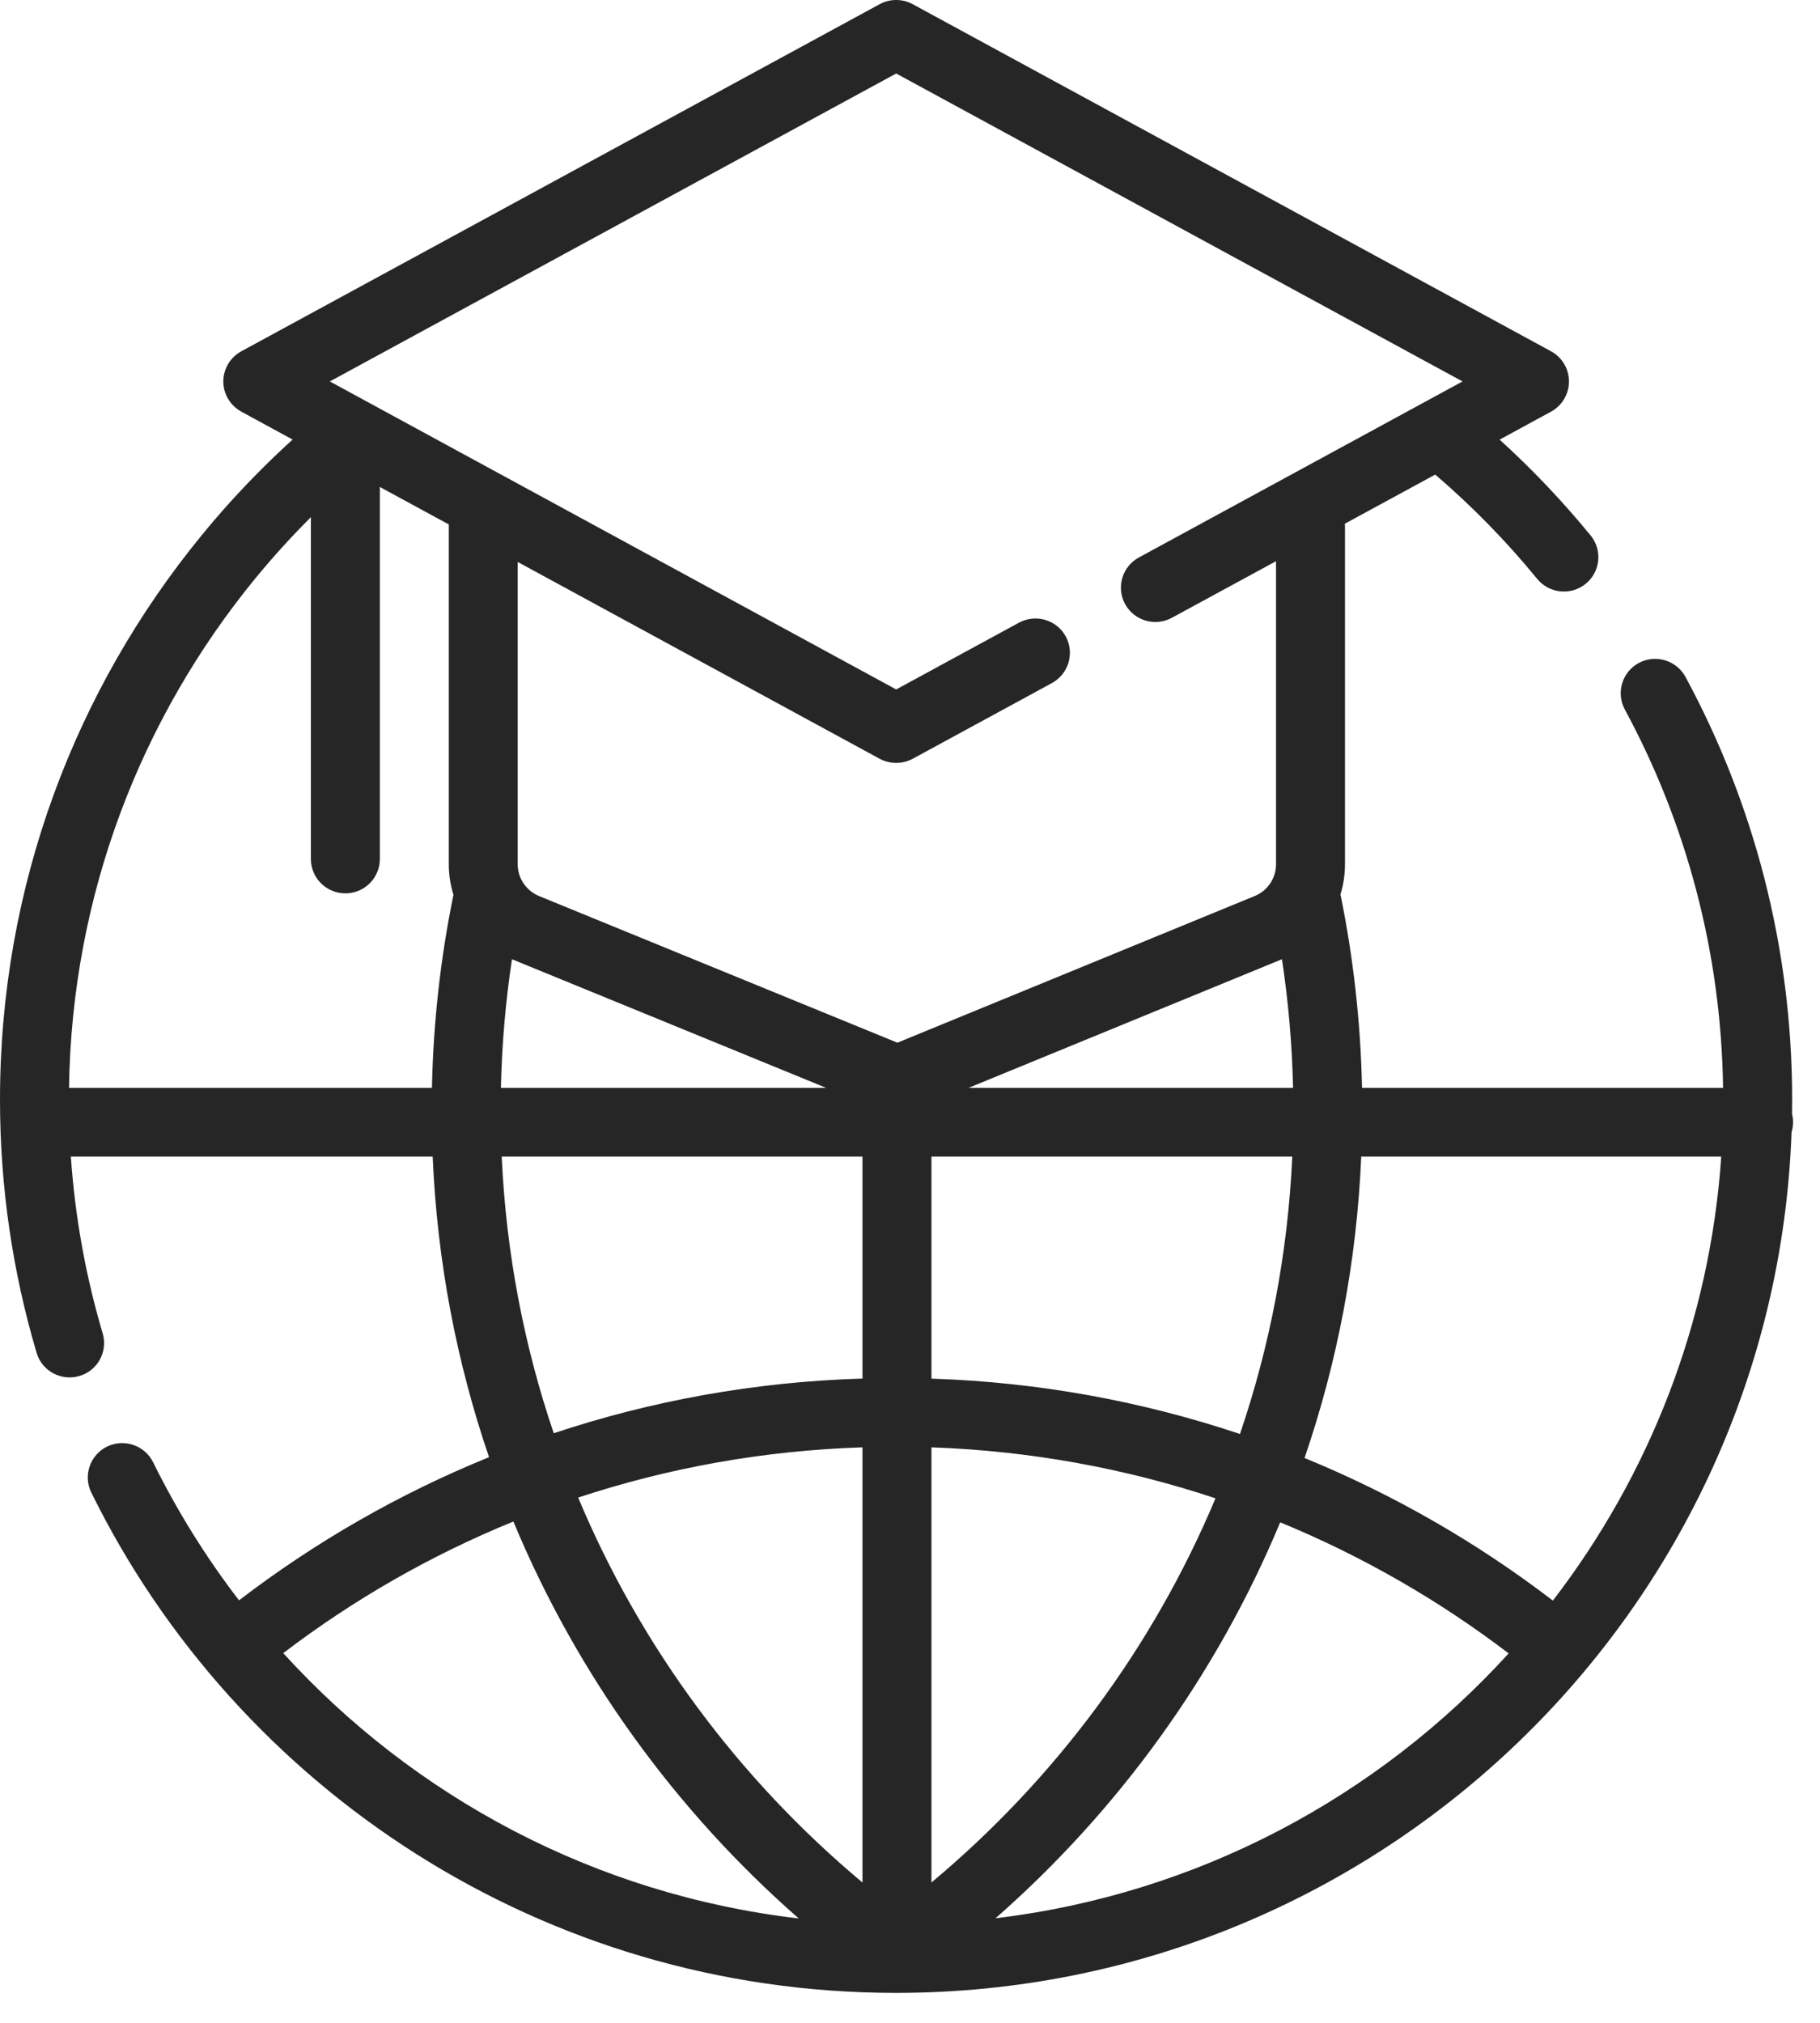 <svg width="27" height="30" viewBox="0 0 27 30" fill="none" xmlns="http://www.w3.org/2000/svg">
<path fill-rule="evenodd" clip-rule="evenodd" d="M4.341 6.519C4.029 6.802 3.73 7.101 3.446 7.412C3.289 7.585 3.137 7.761 2.99 7.941C1.121 10.223 0 13.136 0 16.308C0 17.612 0.19 18.872 0.543 20.063C0.622 20.333 0.907 20.487 1.178 20.407C1.449 20.328 1.603 20.044 1.523 19.774C1.274 18.934 1.114 18.057 1.051 17.153H6.419C6.485 18.706 6.774 20.202 7.255 21.611C5.92 22.153 4.674 22.87 3.546 23.734C3.057 23.098 2.63 22.413 2.272 21.687C2.148 21.435 1.841 21.331 1.588 21.454C1.335 21.579 1.23 21.884 1.355 22.137C3.52 26.529 8.055 29.556 13.293 29.556H13.31C20.477 29.546 26.322 23.875 26.578 16.792C26.592 16.745 26.6 16.695 26.6 16.643C26.6 16.601 26.595 16.559 26.585 16.52C26.586 16.45 26.587 16.379 26.587 16.308C26.587 14.041 26.014 11.906 25.005 10.04C24.871 9.792 24.561 9.699 24.312 9.832C24.064 9.966 23.971 10.275 24.105 10.523C25.01 12.198 25.534 14.107 25.562 16.134H20.206C20.185 15.153 20.076 14.194 19.886 13.265C19.93 13.122 19.953 12.972 19.953 12.818V7.802C19.953 7.791 19.952 7.779 19.951 7.767L21.292 7.038C21.84 7.509 22.347 8.026 22.804 8.585C22.983 8.804 23.305 8.836 23.524 8.658C23.743 8.48 23.775 8.159 23.597 7.941C23.182 7.435 22.731 6.959 22.247 6.52L23.01 6.105C23.174 6.015 23.276 5.844 23.276 5.657C23.276 5.471 23.174 5.299 23.01 5.21L13.54 0.062C13.387 -0.021 13.203 -0.021 13.05 0.062L3.58 5.21C3.416 5.299 3.313 5.471 3.313 5.657C3.313 5.844 3.416 6.015 3.58 6.105L4.341 6.519ZM7.616 22.565C6.388 23.066 5.241 23.725 4.202 24.517C6.143 26.651 8.829 28.099 11.849 28.452C10.021 26.85 8.562 24.84 7.616 22.565ZM18.992 22.577C18.046 24.846 16.591 26.85 14.769 28.449C17.774 28.09 20.447 26.645 22.381 24.521C21.349 23.734 20.21 23.078 18.992 22.577ZM13.818 21.465V27.919C15.643 26.394 17.1 24.444 18.032 22.221C16.701 21.778 15.287 21.517 13.818 21.465ZM12.795 21.465C11.326 21.512 9.91 21.77 8.577 22.21C9.509 24.437 10.967 26.391 12.795 27.919V21.465ZM25.535 17.153H20.194C20.128 18.711 19.837 20.212 19.353 21.623C20.679 22.166 21.917 22.88 23.037 23.738C24.46 21.888 25.366 19.62 25.535 17.153ZM19.171 17.153H13.818V20.446C15.413 20.498 16.95 20.783 18.395 21.267C18.838 19.967 19.106 18.586 19.171 17.153ZM12.795 20.445V17.153H7.443C7.508 18.582 7.774 19.959 8.215 21.256C9.661 20.774 11.199 20.493 12.795 20.445ZM19.018 14.226C19.013 14.227 14.368 16.134 14.368 16.134H19.183C19.168 15.487 19.113 14.85 19.018 14.226ZM5.635 7.222V12.739C5.635 13.021 5.406 13.249 5.124 13.249C4.841 13.249 4.612 13.021 4.612 12.739V7.669C4.473 7.809 4.336 7.952 4.204 8.097C4.059 8.256 3.918 8.419 3.782 8.585C2.092 10.65 1.064 13.274 1.024 16.134H6.408C6.428 15.155 6.537 14.198 6.727 13.271C6.682 13.126 6.658 12.974 6.658 12.818V7.802C6.658 7.794 6.658 7.786 6.658 7.778L5.635 7.222ZM7.595 14.226C7.501 14.85 7.445 15.487 7.431 16.134H12.257C12.257 16.134 7.6 14.228 7.595 14.226ZM18.93 8.323L17.385 9.162C17.137 9.297 16.826 9.206 16.691 8.959C16.556 8.712 16.648 8.402 16.895 8.268L21.697 5.657L13.295 1.09L4.893 5.657L13.295 10.225L15.116 9.235C15.364 9.1 15.675 9.191 15.81 9.438C15.945 9.685 15.853 9.995 15.606 10.13L13.54 11.253C13.387 11.335 13.203 11.335 13.05 11.253L7.68 8.334V12.818C7.68 13.024 7.806 13.21 7.997 13.289L13.313 15.464L18.613 13.289C18.805 13.211 18.93 13.025 18.93 12.818V8.323Z" fill="#262626"/>
</svg>
